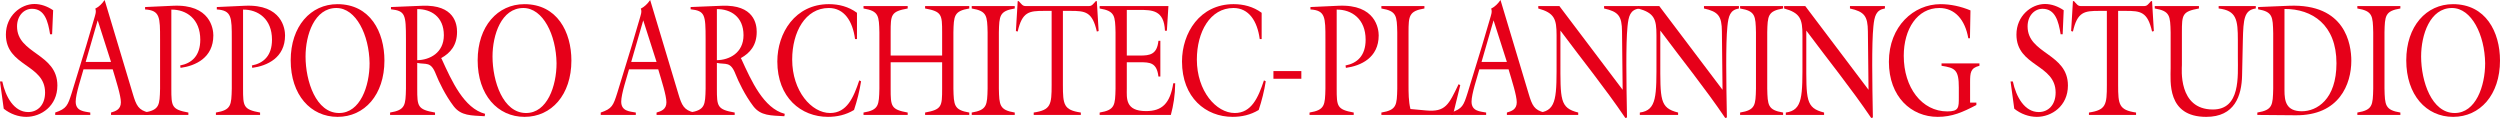 <?xml version="1.0" encoding="UTF-8"?><svg id="_スタジオ名_1行" xmlns="http://www.w3.org/2000/svg" viewBox="0 0 843.34 39.799"><path d="m17.582,11.556h-.691c-.691-4.374-1.814-8.586-6.091-8.586-2.765,0-5.054,2.376-5.054,5.94,0,9.342,13.607,9.018,13.607,19.926,0,6.967-5.529,10.585-10.497,10.585-2.635,0-5.399-.973-7.603-2.755l-1.253-9.18h.778c1.08,5.184,3.974,10.314,8.726,10.314,3.197,0,5.702-2.376,5.702-6.589C15.206,21.601,1.987,22.464,1.987,11.664,1.987,5.346,6.998,1.35,11.62,1.35c2.203,0,4.406.81,6.307,2.106l-.346,8.1Z" style="fill:#e60019; stroke-width:0px;"/><path d="m28.166,23.382c-.734,2.7-2.635,8.316-2.635,10.908,0,3.294,2.981,3.294,4.925,3.673v.81h-11.836v-.81c3.845-1.297,4.233-2.377,5.573-6.589l4.881-15.93,2.592-8.802c.389-1.404.95-2.7.475-3.726,1.167-.594,2.246-1.566,3.153-2.916l9.503,31.645c1.167,3.941,1.901,5.508,5.356,6.318v.81h-12.7v-.81c1.512-.433,3.326-1.026,3.326-3.456,0-2.269-1.642-7.345-2.765-11.125h-9.849Zm4.795-16.524l-4.061,14.041h8.553l-4.493-14.041Z" style="fill:#e60019; stroke-width:0px;"/><path d="m48.944,2.376l9.417-.432c12.657-.594,13.607,7.884,13.607,9.99,0,7.56-6.004,10.26-11.059,10.962l-.129-.811c3.931-.756,6.782-3.294,6.782-8.694,0-7.02-4.708-10.206-9.763-10.152v26.676c0,5.94.086,7.021,5.746,8.047v.81h-14.903v-.81c5.184-.864,5.227-2.484,5.356-8.047V13.176c0-7.344,0-9.667-5.054-9.99v-.81Z" style="fill:#e60019; stroke-width:0px;"/><path d="m73.136,2.376l9.417-.432c12.657-.594,13.607,7.884,13.607,9.99,0,7.56-6.004,10.26-11.059,10.962l-.129-.811c3.931-.756,6.782-3.294,6.782-8.694,0-7.02-4.708-10.206-9.763-10.152v26.676c0,5.94.086,7.021,5.746,8.047v.81h-14.903v-.81c5.184-.864,5.227-2.484,5.356-8.047V13.176c0-7.344,0-9.667-5.054-9.99v-.81Z" style="fill:#e60019; stroke-width:0px;"/><path d="m129.682,20.412c0,11.61-6.739,19.009-15.81,19.009s-15.811-7.398-15.811-19.062c0-11.502,6.739-18.955,15.767-18.955,11.059,0,15.854,9.396,15.854,19.008Zm-26.609-1.35c0,8.371,3.542,19.062,11.318,19.062,7.127,0,10.281-9.071,10.281-16.794-.129-9.558-4.579-18.63-11.188-18.63-7.43,0-10.411,9.072-10.411,16.362Z" style="fill:#e60019; stroke-width:0px;"/><path d="m136.941,13.176c0-8.262-.216-9.504-5.054-10.044v-.756l10.541-.432c10.886-.432,11.75,6.21,11.75,8.802,0,4.536-2.246,7.128-5.356,8.856l.216.378c3.327,7.291,7.474,16.579,14.601,18.415l-.13.81c-4.579-.27-7.948-.107-10.454-3.348-2.851-3.727-5.097-8.479-6.004-10.8-1.728-4.482-3.283-3.187-6.307-3.834v8.693c0,5.94.086,7.021,6.005,8.047v.81h-15.163v-.81c5.184-.864,5.227-2.484,5.356-8.047V13.176Zm3.801,7.127c4.147-.054,8.985-2.43,8.985-8.424,0-6.318-4.449-8.856-8.985-8.802v17.226Z" style="fill:#e60019; stroke-width:0px;"/><path d="m192.753,20.412c0,11.61-6.739,19.009-15.81,19.009s-15.811-7.398-15.811-19.062c0-11.502,6.739-18.955,15.767-18.955,11.059,0,15.854,9.396,15.854,19.008Zm-26.609-1.35c0,8.371,3.542,19.062,11.318,19.062,7.127,0,10.281-9.071,10.281-16.794-.129-9.558-4.579-18.63-11.188-18.63-7.43,0-10.411,9.072-10.411,16.362Z" style="fill:#e60019; stroke-width:0px;"/><path d="m212.194,23.382c-.734,2.7-2.635,8.316-2.635,10.908,0,3.294,2.981,3.294,4.925,3.673v.81h-11.836v-.81c3.845-1.297,4.233-2.377,5.573-6.589l4.881-15.93,2.592-8.802c.389-1.404.95-2.7.475-3.726,1.167-.594,2.246-1.566,3.153-2.916l9.503,31.645c1.167,3.941,1.901,5.508,5.356,6.318v.81h-12.7v-.81c1.512-.433,3.326-1.026,3.326-3.456,0-2.269-1.642-7.345-2.765-11.125h-9.849Zm4.795-16.524l-4.061,14.041h8.553l-4.493-14.041Z" style="fill:#e60019; stroke-width:0px;"/><path d="m238.027,13.176c0-8.262-.216-9.504-5.054-10.044v-.756l10.541-.432c10.886-.432,11.75,6.21,11.75,8.802,0,4.536-2.246,7.128-5.356,8.856l.216.378c3.327,7.291,7.474,16.579,14.601,18.415l-.13.81c-4.579-.27-7.948-.107-10.454-3.348-2.851-3.727-5.097-8.479-6.004-10.8-1.728-4.482-3.283-3.187-6.307-3.834v8.693c0,5.94.086,7.021,6.005,8.047v.81h-15.163v-.81c5.184-.864,5.227-2.484,5.356-8.047V13.176Zm3.801,7.127c4.147-.054,8.985-2.43,8.985-8.424,0-6.318-4.449-8.856-8.985-8.802v17.226Z" style="fill:#e60019; stroke-width:0px;"/><path d="m289.089,13.176h-.648c-.821-6.103-3.672-10.477-8.855-10.477-7.905,0-12.354,8.1-12.354,17.389,0,10.638,6.522,18.036,12.786,18.036,5.659,0,7.905-5.184,9.849-11.016l.605.324c-.519,3.294-1.339,6.534-2.376,9.666-2.765,1.674-5.745,2.322-8.812,2.322-9.028,0-17.063-6.48-17.063-18.685,0-9.612,6.004-19.333,17.409-19.333,3.283,0,6.609.81,9.46,2.916v8.856Z" style="fill:#e60019; stroke-width:0px;"/><path d="m300.451,29.916c0,5.94.086,7.021,5.745,8.047v.81h-14.903v-.81c5.184-.864,5.227-2.484,5.356-8.047V10.908c-.13-5.562-.173-7.182-5.356-8.046v-.81h14.903v.81c-5.659,1.026-5.745,2.106-5.745,8.046v7.83h17.365v-7.83c0-5.94-.086-7.021-5.745-8.046v-.81h14.903v.81c-5.184.864-5.227,2.484-5.356,8.046v19.008c.129,5.562.173,7.183,5.356,8.047v.81h-14.903v-.81c5.659-1.026,5.745-2.106,5.745-8.047v-8.91h-17.365v8.91Z" style="fill:#e60019; stroke-width:0px;"/><path d="m336.955,29.916c.13,5.562.173,7.183,5.357,8.047v.81h-14.515v-.81c5.184-.864,5.227-2.484,5.356-8.047V10.908c-.129-5.562-.173-7.182-5.356-8.046v-.81h14.515v.81c-5.184.864-5.227,2.484-5.357,8.046v19.008Z" style="fill:#e60019; stroke-width:0px;"/><path d="m369.656.378h.346l.605,10.098-.605.162c-1.512-6.696-3.888-6.966-8.855-6.966h-2.592v24.948c0,6.696.259,8.479,6.048,9.343v.81h-15.897v-.81c5.789-.864,6.048-2.646,6.048-9.343V3.672h-2.592c-4.968,0-7.344.27-8.855,6.966l-.605-.162.605-10.098h.345l.432.486c1.08,1.242,1.253,1.188,2.678,1.188h19.785c1.425,0,1.598.054,2.678-1.188l.432-.486Z" style="fill:#e60019; stroke-width:0px;"/><path d="m370.953,37.963c5.184-.864,5.227-2.484,5.356-8.047V10.908c-.13-5.562-.173-7.182-5.356-8.046v-.81h23.197l-.518,8.316h-.648c-.303-6.966-4.32-7.021-8.683-7.021h-4.19v15.391h4.493c3.24,0,5.702-.324,6.177-4.968h.648v12.042h-.648c-.562-4.752-2.938-4.807-6.177-4.807h-4.493v8.856c0,3.187-.605,7.614,6.479,7.614,5.443,0,8.121-2.592,9.201-9.396h.648c-.043,4.104-.604,7.452-1.469,10.692h-24.018v-.81Z" style="fill:#e60019; stroke-width:0px;"/><path d="m425.599,13.176h-.647c-.821-6.103-3.672-10.477-8.855-10.477-7.905,0-12.354,8.1-12.354,17.389,0,10.638,6.522,18.036,12.786,18.036,5.659,0,7.905-5.184,9.85-11.016l.604.324c-.519,3.294-1.339,6.534-2.376,9.666-2.765,1.674-5.745,2.322-8.812,2.322-9.028,0-17.063-6.48-17.063-18.685,0-9.612,6.004-19.333,17.409-19.333,3.283,0,6.609.81,9.46,2.916v8.856Z" style="fill:#e60019; stroke-width:0px;"/><path d="m429.574,23.977h9.417v2.592h-9.417v-2.592Z" style="fill:#e60019; stroke-width:0px;"/><path d="m442.06,2.376l9.417-.432c12.656-.594,13.607,7.884,13.607,9.99,0,7.56-6.005,10.26-11.059,10.962l-.13-.811c3.931-.756,6.782-3.294,6.782-8.694,0-7.02-4.709-10.206-9.763-10.152v26.676c0,5.94.086,7.021,5.745,8.047v.81h-14.903v-.81c5.184-.864,5.227-2.484,5.356-8.047V13.176c0-7.344,0-9.667-5.054-9.99v-.81Z" style="fill:#e60019; stroke-width:0px;"/><path d="m465.991,37.963c5.184-.864,5.228-2.484,5.356-8.047V10.908c-.129-5.562-.173-7.182-5.356-8.046v-.81h14.515v.81c-5.184.864-5.356,2.484-5.356,8.046v17.712c0,2.7,0,5.562.647,8.154l5.271.486c6.566.594,7.646-1.944,10.973-8.856l.562.324-2.463,10.044h-24.147v-.81Z" style="fill:#e60019; stroke-width:0px;"/><path d="m499.04,23.382c-.734,2.7-2.635,8.316-2.635,10.908,0,3.294,2.98,3.294,4.924,3.673v.81h-11.836v-.81c3.845-1.297,4.233-2.377,5.572-6.589l4.882-15.93,2.592-8.802c.389-1.404.95-2.7.475-3.726,1.167-.594,2.247-1.566,3.154-2.916l9.503,31.645c1.167,3.941,1.9,5.508,5.356,6.318v.81h-12.7v-.81c1.513-.433,3.326-1.026,3.326-3.456,0-2.269-1.642-7.345-2.765-11.125h-9.849Zm4.795-16.524l-4.061,14.041h8.553l-4.492-14.041Z" style="fill:#e60019; stroke-width:0px;"/><path d="m547.38,30.294l-.216-19.71c-.043-5.13-1.166-6.642-6.048-7.722v-.81h11.793v.81c-2.98.486-3.542,2.538-3.888,6.048-.604,5.94-.389,18.954-.173,30.727l-.562.162c-6.911-10.206-14.601-19.657-21.901-29.485v9.936c0,13.393-.259,16.146,6.005,17.713v.81h-12.916v-.81c5.831-.757,5.615-5.725,5.615-17.983v-8.1c0-5.4-.69-7.506-6.177-9.018v-.81h7.127l21.34,28.242Z" style="fill:#e60019; stroke-width:0px;"/><path d="m581.075,30.294l-.216-19.71c-.043-5.13-1.166-6.642-6.048-7.722v-.81h11.793v.81c-2.98.486-3.542,2.538-3.888,6.048-.604,5.94-.389,18.954-.173,30.727l-.562.162c-6.911-10.206-14.601-19.657-21.901-29.485v9.936c0,13.393-.259,16.146,6.005,17.713v.81h-12.916v-.81c5.831-.757,5.615-5.725,5.615-17.983v-8.1c0-5.4-.69-7.506-6.177-9.018v-.81h7.127l21.34,28.242Z" style="fill:#e60019; stroke-width:0px;"/><path d="m596.153,29.916c.13,5.562.173,7.183,5.356,8.047v.81h-14.514v-.81c5.184-.864,5.227-2.484,5.356-8.047V10.908c-.13-5.562-.173-7.182-5.356-8.046v-.81h14.514v.81c-5.184.864-5.227,2.484-5.356,8.046v19.008Z" style="fill:#e60019; stroke-width:0px;"/><path d="m630.322,30.294l-.216-19.71c-.043-5.13-1.166-6.642-6.048-7.722v-.81h11.793v.81c-2.98.486-3.542,2.538-3.888,6.048-.604,5.94-.389,18.954-.173,30.727l-.562.162c-6.911-10.206-14.601-19.657-21.901-29.485v9.936c0,13.393-.259,16.146,6.005,17.713v.81h-12.916v-.81c5.831-.757,5.615-5.725,5.615-17.983v-8.1c0-5.4-.69-7.506-6.177-9.018v-.81h7.127l21.34,28.242Z" style="fill:#e60019; stroke-width:0px;"/><path d="m666.697,34.614v.811c-4.622,2.43-8.165,3.996-13.046,3.996-8.898,0-16.458-6.751-16.458-18.577,0-11.988,8.38-19.44,17.408-19.44,3.413,0,6.868.756,10.108,2.106l-.173,9.396h-.562c-1.08-6.264-4.536-10.207-9.763-10.207-7.474,0-12.009,7.128-12.009,16.146,0,10.692,6.091,18.738,14.688,18.738,3.931,0,3.888-1.296,3.888-4.806v-3.24c0-5.994-1.253-6.642-5.832-7.344v-.811h12.786v.811c-3.023.756-3.153,2.268-3.153,5.616v6.804h2.117Z" style="fill:#e60019; stroke-width:0px;"/><path d="m695.814,11.556h-.691c-.69-4.374-1.814-8.586-6.091-8.586-2.765,0-5.054,2.376-5.054,5.94,0,9.342,13.607,9.018,13.607,19.926,0,6.967-5.529,10.585-10.497,10.585-2.636,0-5.4-.973-7.604-2.755l-1.252-9.18h.777c1.08,5.184,3.974,10.314,8.726,10.314,3.197,0,5.702-2.376,5.702-6.589,0-9.611-13.219-8.748-13.219-19.548,0-6.318,5.012-10.314,9.634-10.314,2.203,0,4.406.81,6.307,2.106l-.346,8.1Z" style="fill:#e60019; stroke-width:0px;"/><path d="m725.621.378h.346l.604,10.098-.604.162c-1.512-6.696-3.888-6.966-8.855-6.966h-2.592v24.948c0,6.696.259,8.479,6.048,9.343v.81h-15.896v-.81c5.788-.864,6.047-2.646,6.047-9.343V3.672h-2.592c-4.968,0-7.344.27-8.855,6.966l-.604-.162.604-10.098h.346l.432.486c1.08,1.242,1.253,1.188,2.679,1.188h19.784c1.426,0,1.599.054,2.679-1.188l.432-.486Z" style="fill:#e60019; stroke-width:0px;"/><path d="m760.959,2.052v.81c-3.931.54-4.19,3.564-4.363,10.692l-.259,11.826c-.13,6.967-2.506,14.041-12.096,14.041-13.391,0-12.009-12.097-12.009-16.417v-12.096c-.13-5.562-.173-7.182-5.356-8.046v-.81h14.903v.81c-5.659,1.026-5.745,2.106-5.745,8.046v11.07c0,1.025-1.383,14.958,10.453,14.958,9.331,0,8.424-11.124,8.424-17.712v-5.67c0-6.858-.432-9.99-6.479-10.692v-.81h12.527Z" style="fill:#e60019; stroke-width:0px;"/><path d="m761.738,2.376l10.453-.432c19.008-.756,20.994,12.96,20.994,18.577,0,7.722-3.974,18.521-18.834,18.36l-12.873-.108v-.81c5.184-.864,5.228-2.484,5.356-8.047V11.178c-.129-5.562-.173-7.182-5.097-8.046v-.756Zm8.898,28.08c0,3.618.519,7.074,5.875,7.074,4.968,0,11.663-3.888,11.663-16.2,0-12.96-8.164-18.36-17.538-18.306v27.432Z" style="fill:#e60019; stroke-width:0px;"/><path d="m804.376,29.916c.13,5.562.173,7.183,5.356,8.047v.81h-14.514v-.81c5.184-.864,5.227-2.484,5.356-8.047V10.908c-.13-5.562-.173-7.182-5.356-8.046v-.81h14.514v.81c-5.184.864-5.227,2.484-5.356,8.046v19.008Z" style="fill:#e60019; stroke-width:0px;"/><path d="m843.34,20.412c0,11.61-6.738,19.009-15.811,19.009s-15.81-7.398-15.81-19.062c0-11.502,6.738-18.955,15.767-18.955,11.059,0,15.854,9.396,15.854,19.008Zm-26.609-1.35c0,8.371,3.542,19.062,11.317,19.062,7.128,0,10.281-9.071,10.281-16.794-.13-9.558-4.579-18.63-11.188-18.63-7.43,0-10.41,9.072-10.41,16.362Z" style="fill:#e60019; stroke-width:0px;"/></svg>